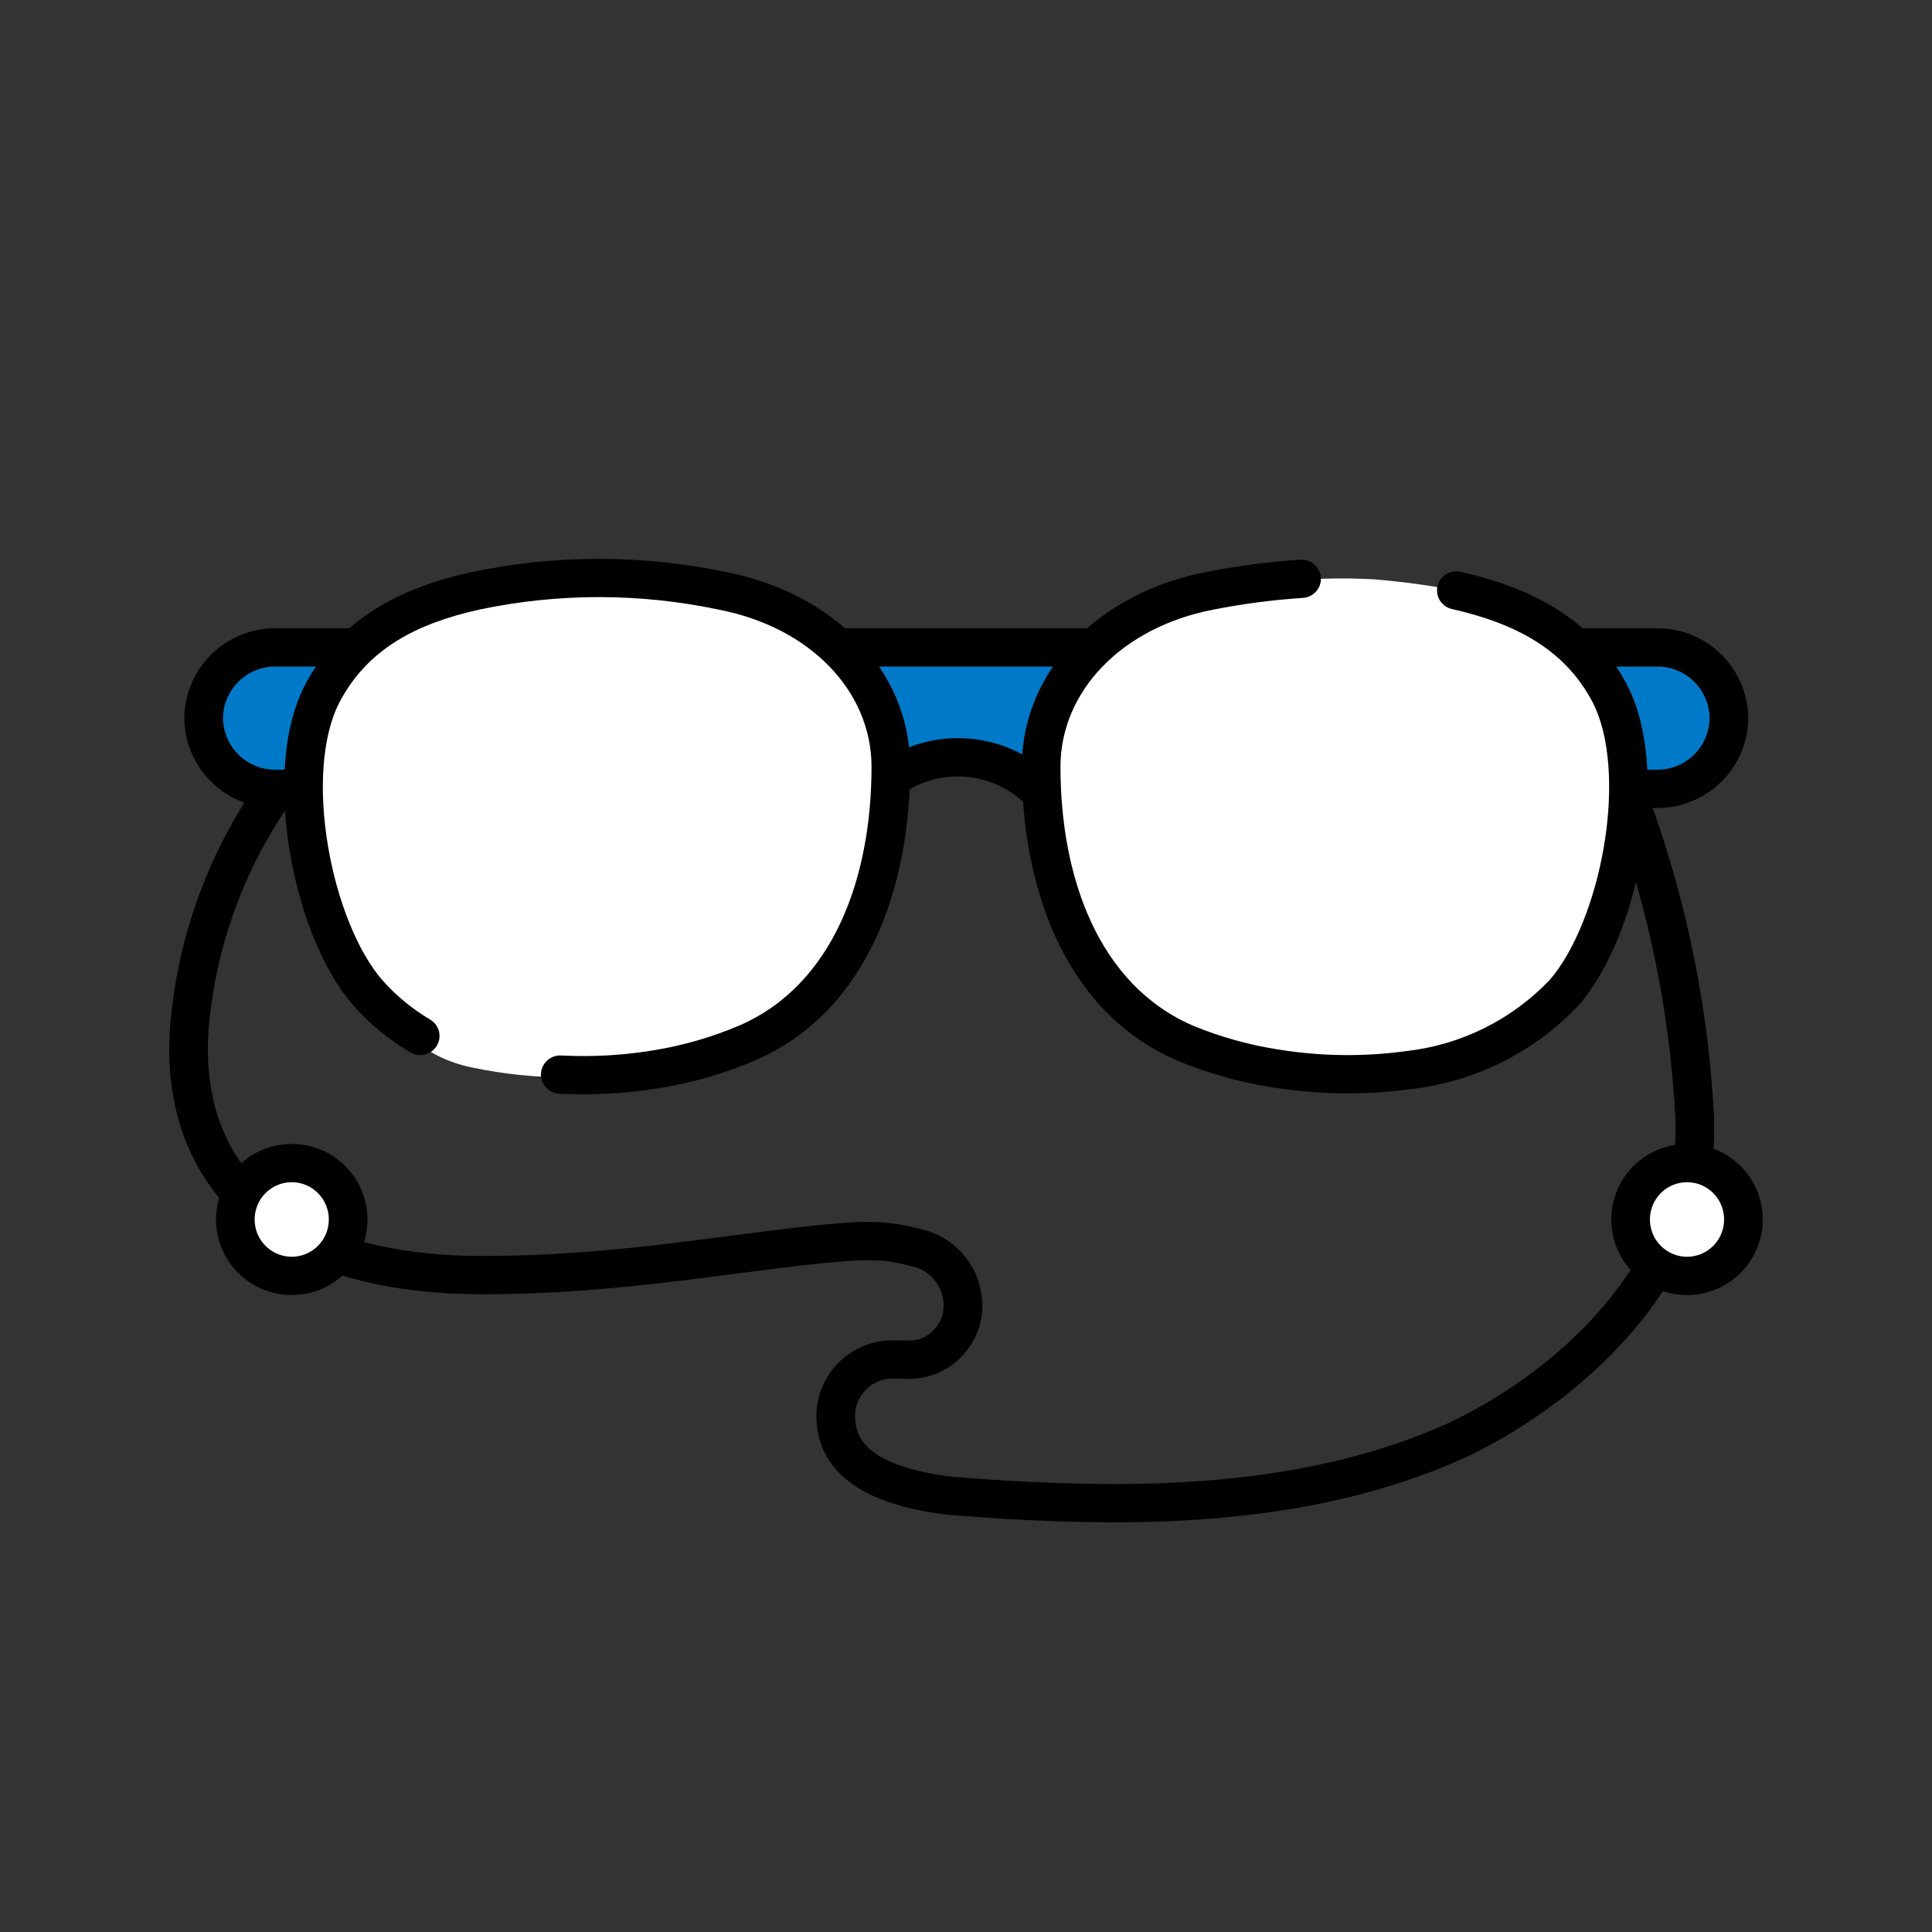 <svg xmlns="http://www.w3.org/2000/svg" fill="none" viewBox="0 0 100 100" height="100" width="100">
<rect x="0" y="0" width="100" height="100" fill="#333333" stroke="none"/>
<path fill="#0079C8" d="M58.76 40.83H85.76C86.74 40.838 87.682 40.457 88.382 39.771C89.081 39.085 89.479 38.15 89.49 37.17C89.479 36.19 89.081 35.255 88.382 34.569C87.682 33.883 86.74 33.502 85.76 33.51H14.27C13.29 33.502 12.348 33.883 11.648 34.569C10.949 35.255 10.55 36.19 10.54 37.17C10.55 38.15 10.949 39.085 11.648 39.771C12.348 40.457 13.29 40.838 14.27 40.83H40.38L44.58 41.88C45.127 41.055 45.87 40.378 46.743 39.91C47.615 39.441 48.59 39.197 49.58 39.197C50.57 39.197 51.545 39.441 52.417 39.91C53.29 40.378 54.033 41.055 54.58 41.88L58.76 40.83Z"></path>
<path fill="black" d="M14.274 32.52H85.756C87.002 32.511 88.199 32.996 89.085 33.866C89.973 34.736 90.477 35.921 90.49 37.159L90.49 37.17L90.49 37.181C90.477 38.419 89.973 39.604 89.085 40.474C88.199 41.344 87.002 41.829 85.756 41.82H58.885L54.135 43.013L53.744 42.423C53.287 41.734 52.667 41.17 51.941 40.78C51.214 40.39 50.403 40.187 49.58 40.187C48.757 40.187 47.946 40.39 47.219 40.78C46.493 41.17 45.873 41.734 45.416 42.423L45.025 43.013L40.256 41.82H14.274C13.028 41.829 11.831 41.344 10.944 40.474C10.057 39.604 9.553 38.419 9.54 37.181L9.54 37.17L9.54 37.159C9.553 35.921 10.057 34.736 10.944 33.866C11.831 32.996 13.028 32.511 14.274 32.52ZM14.262 34.5C13.55 34.494 12.863 34.771 12.352 35.272C11.844 35.771 11.551 36.453 11.54 37.17C11.551 37.887 11.844 38.569 12.352 39.068C12.863 39.569 13.55 39.846 14.262 39.84L14.27 39.84L40.504 39.84L44.173 40.757C44.75 40.056 45.461 39.472 46.266 39.039C47.285 38.493 48.423 38.206 49.58 38.206C50.737 38.206 51.875 38.493 52.894 39.039C53.699 39.472 54.409 40.056 54.986 40.756L58.635 39.84H85.76L85.768 39.84C86.48 39.846 87.167 39.569 87.678 39.068C88.186 38.569 88.479 37.887 88.49 37.17C88.479 36.453 88.186 35.771 87.678 35.272C87.167 34.771 86.48 34.494 85.768 34.5L85.76 34.5L14.262 34.5Z" clip-rule="evenodd" fill-rule="evenodd"></path>
<path fill="white" d="M37.66 30.63C33.282 29.699 28.758 29.699 24.38 30.63C20.38 31.53 18.03 33.14 16.64 35.83C14.55 39.83 16.25 48.12 19.03 51.32C19.732 52.185 20.494 53.001 21.31 53.76C22.219 54.519 23.307 55.035 24.47 55.26C27.655 55.93 30.945 55.93 34.13 55.26C35.719 54.999 37.27 54.545 38.75 53.91C45.38 51 46.09 42.8 46.09 39.42C46.09 35.16 42.71 31.63 37.66 30.63Z"></path>
<path fill="white" d="M83.21 35.93C80.82 31.25 75.75 30.41 71.21 29.99C68.261 29.82 65.303 30.082 62.43 30.77C57.43 31.77 54.08 35.29 54.08 39.54C54.08 42.92 54.79 51.08 61.35 53.96C62.816 54.592 64.354 55.042 65.93 55.3C68.243 55.704 70.605 55.744 72.93 55.42C75.955 55.077 78.755 53.657 80.82 51.42C83.6 48.2 85.28 40 83.21 35.93Z"></path>
<path fill="black" d="M37.632 29.62C43.022 30.678 47.11 34.606 47.11 39.69C47.11 45.672 45.057 52.318 39.039 54.908L39.033 54.91L39.033 54.91C37.492 55.563 35.878 56.032 34.226 56.306C32.483 56.599 30.713 56.7 28.948 56.609C28.396 56.58 27.973 56.114 28.001 55.568C28.03 55.022 28.501 54.603 29.052 54.631C30.671 54.715 32.294 54.622 33.893 54.354L33.895 54.353C35.389 54.105 36.849 53.682 38.244 53.091C43.144 50.98 45.11 45.407 45.11 39.69C45.11 35.796 41.962 32.486 37.236 31.561L37.228 31.56L37.221 31.558C33.121 30.689 28.885 30.688 24.785 31.557C21.611 32.267 19.033 33.558 17.569 36.354C16.659 38.107 16.493 40.9 16.973 43.77C17.451 46.627 18.522 49.285 19.803 50.748C20.513 51.546 21.342 52.228 22.261 52.769C22.736 53.049 22.892 53.656 22.609 54.126C22.327 54.596 21.713 54.75 21.239 54.471C20.139 53.823 19.147 53.007 18.299 52.054L18.295 52.049L18.295 52.049C16.677 50.202 15.509 47.141 15 44.093C14.492 41.055 14.591 37.755 15.791 35.447L15.792 35.444L15.792 35.444C17.647 31.903 20.906 30.394 24.35 29.624L24.361 29.622L24.361 29.622C28.736 28.694 33.257 28.694 37.632 29.62Z" clip-rule="evenodd" fill-rule="evenodd"></path>
<path fill="black" d="M68.368 29.895C68.404 30.441 67.987 30.912 67.436 30.948C65.868 31.05 64.308 31.255 62.766 31.561L62.764 31.561C58.038 32.486 54.89 35.796 54.89 39.69C54.89 45.405 56.855 50.977 61.752 53.089C63.133 53.659 64.575 54.066 66.049 54.303L66.057 54.304L66.057 54.304C68.271 54.675 70.529 54.71 72.754 54.409L72.766 54.407L72.778 54.406C75.608 54.09 78.239 52.788 80.208 50.726C81.484 49.26 82.551 46.609 83.027 43.76C83.507 40.89 83.341 38.096 82.431 36.344C80.967 33.549 78.34 32.246 75.157 31.525C74.618 31.403 74.282 30.872 74.405 30.339C74.528 29.806 75.065 29.473 75.603 29.595C79.039 30.373 82.352 31.89 84.208 35.434L84.209 35.437C85.409 37.745 85.508 41.045 85 44.083C84.491 47.131 83.323 50.192 81.705 52.039L81.692 52.054L81.678 52.069C79.387 54.476 76.32 56.001 73.014 56.373C70.593 56.699 68.136 56.66 65.727 56.257C64.096 55.995 62.501 55.545 60.975 54.914L60.968 54.911L60.961 54.908C54.943 52.318 52.89 45.672 52.89 39.69C52.89 34.604 56.981 30.675 62.375 29.619C64.002 29.296 65.649 29.08 67.304 28.972C67.855 28.936 68.331 29.349 68.368 29.895Z" clip-rule="evenodd" fill-rule="evenodd"></path>
<path fill="black" d="M14.462 40.605C14.923 40.907 15.049 41.521 14.743 41.977C12.46 45.388 11.097 49.333 10.788 53.428C10.583 56.664 11.482 59.51 13.655 61.558C15.844 63.619 19.471 65.01 25 65.01C29.776 65.01 34.013 64.459 37.883 63.956C39.188 63.786 40.451 63.622 41.679 63.486L41.681 63.486C44.629 63.165 45.785 63.134 47.564 63.594C48.522 63.785 49.378 64.313 49.979 65.079C50.586 65.854 50.891 66.822 50.839 67.802L50.838 67.811C50.806 68.319 50.672 68.816 50.444 69.272C50.215 69.728 49.897 70.133 49.508 70.465C49.118 70.796 48.666 71.046 48.176 71.199C47.704 71.347 47.207 71.402 46.714 71.36H46.323L46.296 71.359C45.803 71.332 45.316 71.496 44.938 71.82C44.563 72.14 44.322 72.592 44.266 73.085C44.227 73.703 44.339 74.323 44.888 74.875C45.479 75.47 46.712 76.126 49.261 76.435C51.084 76.583 52.901 76.701 54.723 76.76L54.726 76.76C61.635 77.008 68.786 76.475 75.044 73.624C81.193 70.688 87.181 64.696 86.702 57.586L86.701 57.576C86.402 52.344 85.35 47.183 83.578 42.252C83.393 41.737 83.664 41.17 84.185 40.987C84.705 40.804 85.277 41.073 85.462 41.588C87.298 46.696 88.388 52.041 88.698 57.459C89.256 65.784 82.33 72.347 75.904 75.412L75.896 75.416L75.888 75.419C69.208 78.465 61.683 78.991 54.655 78.739C52.784 78.679 50.928 78.558 49.078 78.407L49.059 78.405L49.04 78.403C46.272 78.07 44.51 77.318 43.462 76.264C42.377 75.172 42.205 73.909 42.272 72.933L42.273 72.915L42.275 72.898C42.38 71.899 42.864 70.976 43.632 70.32C44.392 69.671 45.373 69.334 46.375 69.38H46.81L46.859 69.385C47.099 69.408 47.342 69.383 47.573 69.311C47.804 69.239 48.019 69.121 48.205 68.963C48.39 68.805 48.542 68.611 48.652 68.392C48.761 68.174 48.826 67.936 48.842 67.693C48.867 67.187 48.709 66.689 48.398 66.293C48.087 65.895 47.643 65.626 47.151 65.532L47.118 65.526L47.085 65.517C45.661 65.146 44.814 65.137 41.9 65.454C40.737 65.583 39.515 65.742 38.237 65.908C34.342 66.415 29.919 66.99 25 66.99C19.159 66.99 14.961 65.52 12.277 62.992C9.579 60.451 8.558 56.979 8.792 53.298L8.793 53.286C9.126 48.852 10.602 44.579 13.076 40.883C13.382 40.427 14.002 40.303 14.462 40.605Z" clip-rule="evenodd" fill-rule="evenodd"></path>
<path fill="white" d="M15.1 66.04C16.713 66.04 18.02 64.733 18.02 63.12C18.02 61.507 16.713 60.2 15.1 60.2C13.487 60.2 12.18 61.507 12.18 63.12C12.18 64.733 13.487 66.04 15.1 66.04Z"></path>
<path fill="black" d="M15.1 61.19C14.049 61.19 13.18 62.045 13.18 63.12C13.18 64.195 14.049 65.05 15.1 65.05C16.151 65.05 17.02 64.195 17.02 63.12C17.02 62.045 16.151 61.19 15.1 61.19ZM11.18 63.12C11.18 60.97 12.926 59.21 15.1 59.21C17.274 59.21 19.02 60.97 19.02 63.12C19.02 65.27 17.274 67.03 15.1 67.03C12.926 67.03 11.18 65.27 11.18 63.12Z" clip-rule="evenodd" fill-rule="evenodd"></path>
<path fill="white" d="M87.32 66.04C88.933 66.04 90.24 64.733 90.24 63.12C90.24 61.507 88.933 60.2 87.32 60.2C85.707 60.2 84.4 61.507 84.4 63.12C84.4 64.733 85.707 66.04 87.32 66.04Z"></path>
<path fill="black" d="M87.32 61.19C86.269 61.19 85.4 62.045 85.4 63.12C85.4 64.195 86.269 65.05 87.32 65.05C88.371 65.05 89.24 64.195 89.24 63.12C89.24 62.045 88.371 61.19 87.32 61.19ZM83.4 63.12C83.4 60.97 85.146 59.21 87.32 59.21C89.494 59.21 91.24 60.97 91.24 63.12C91.24 65.27 89.494 67.03 87.32 67.03C85.146 67.03 83.4 65.27 83.4 63.12Z" clip-rule="evenodd" fill-rule="evenodd"></path>
</svg>
